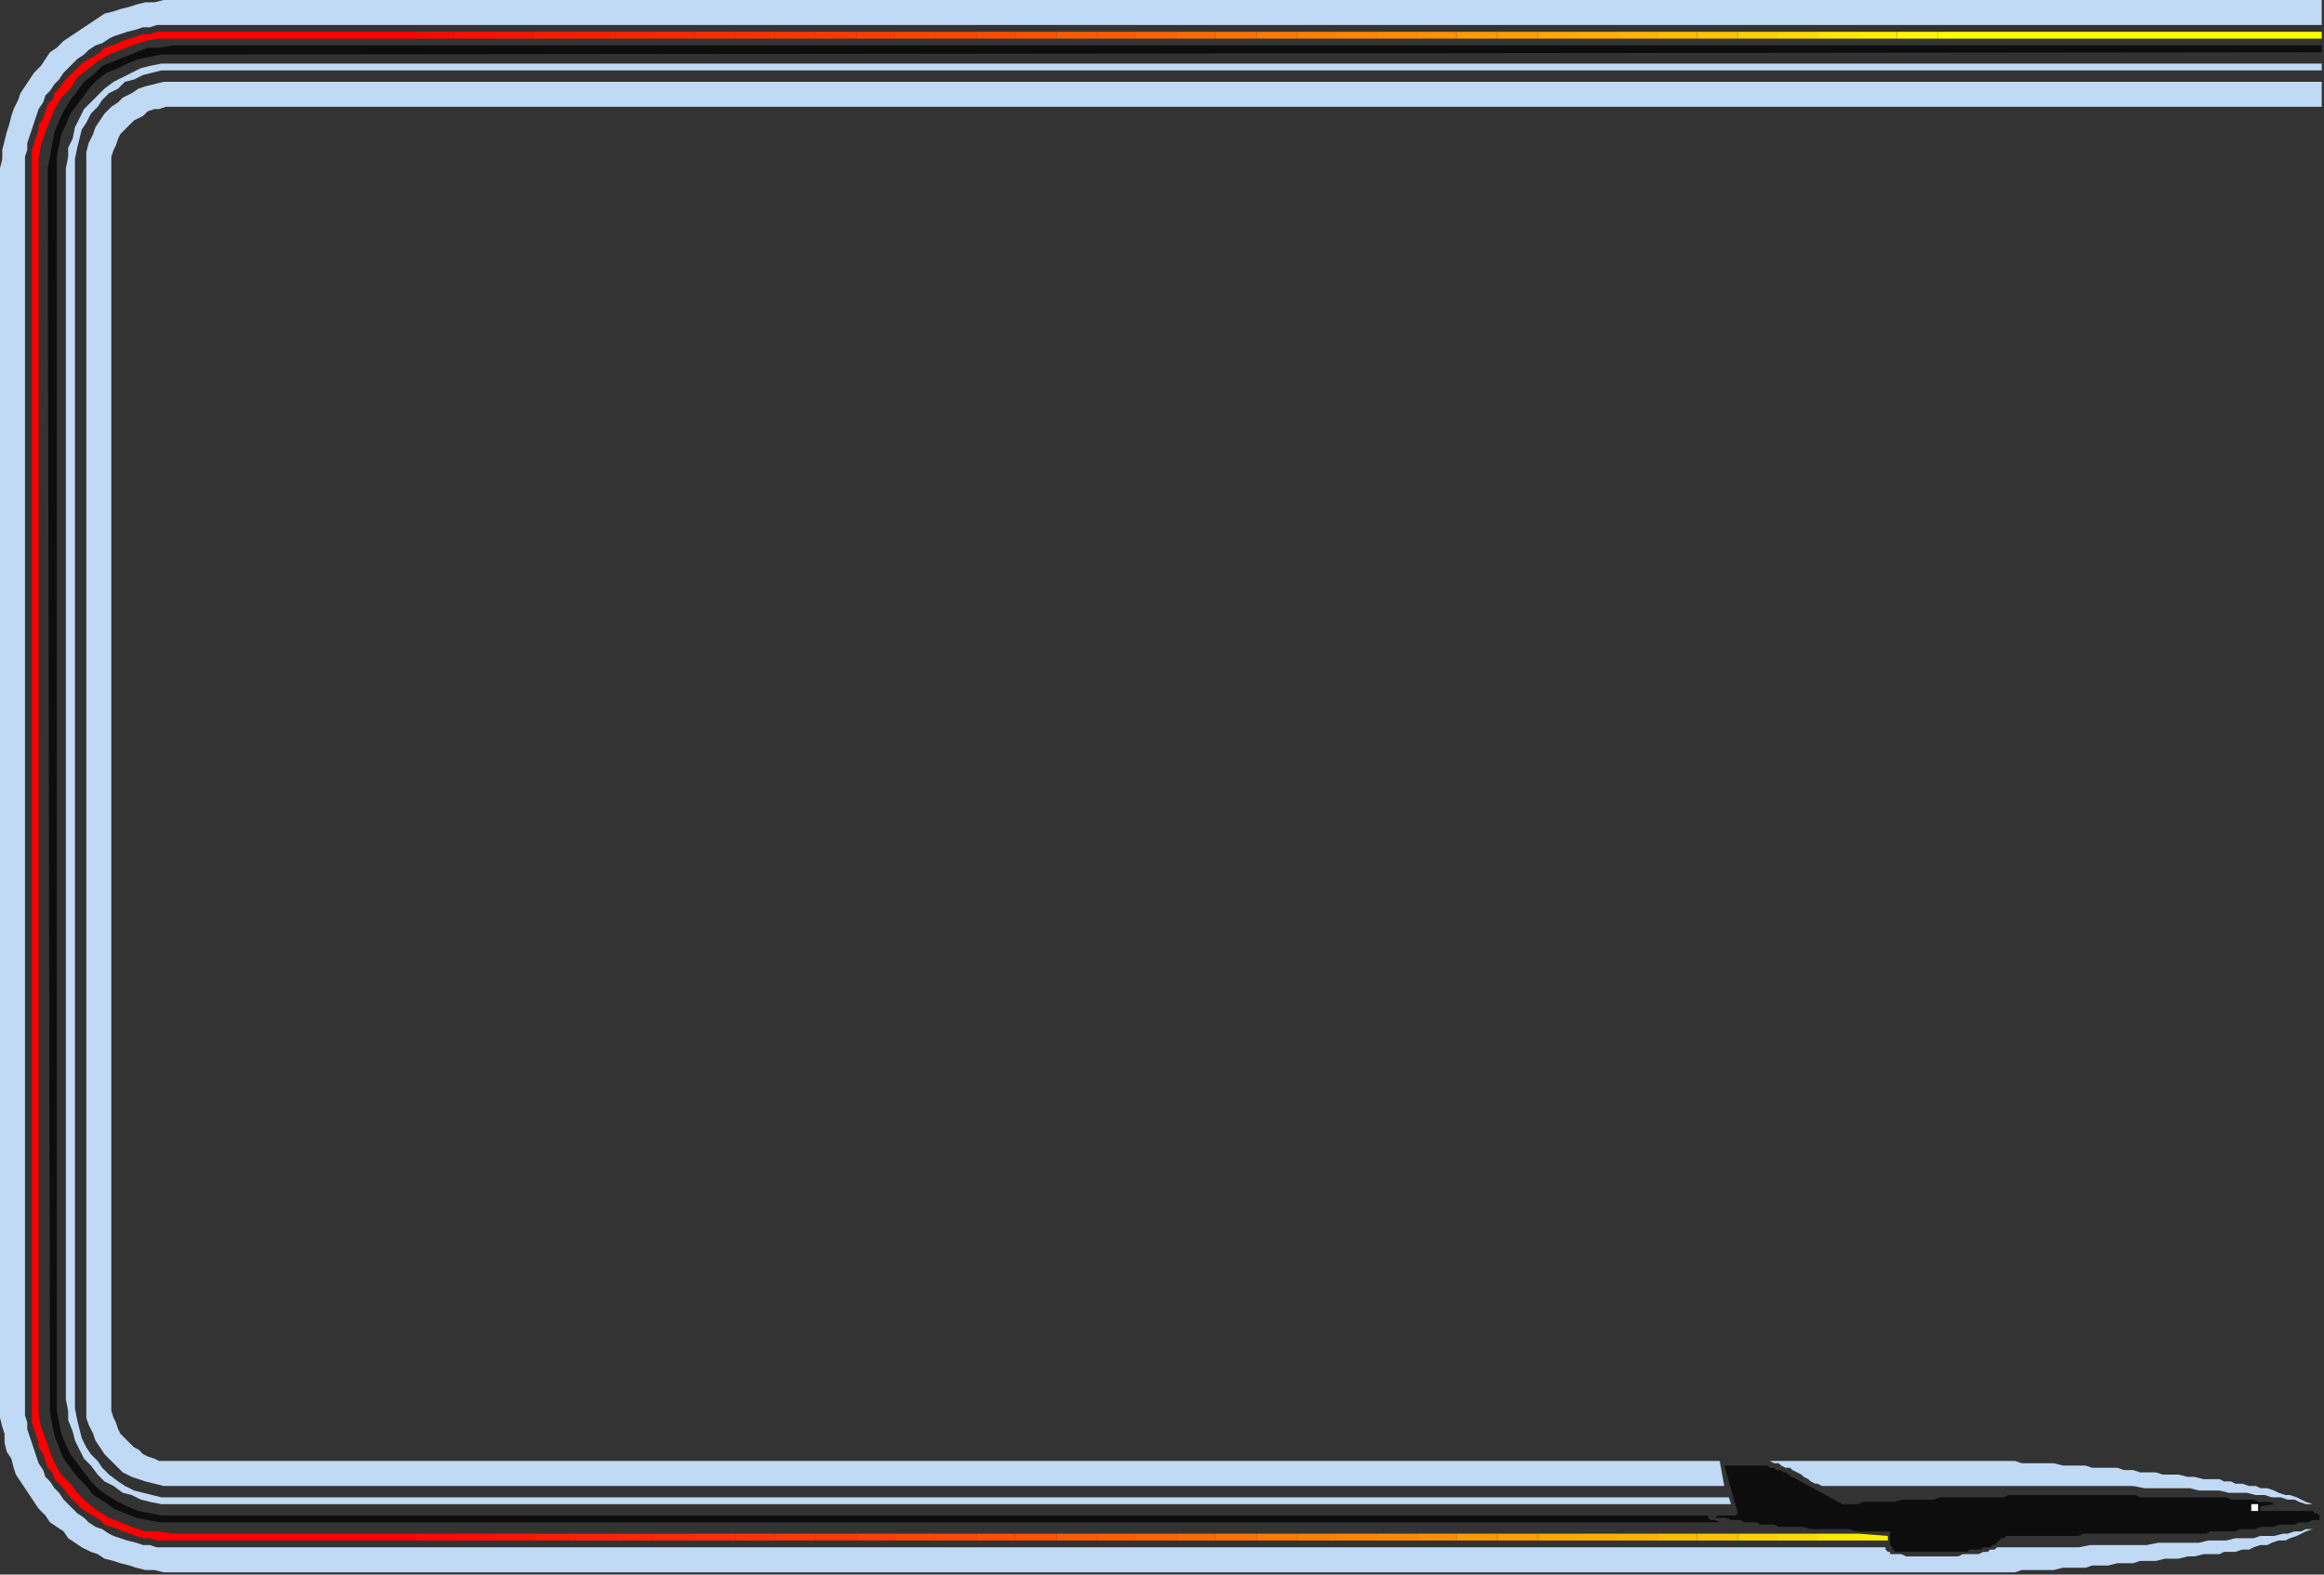 <?xml version="1.0" encoding="UTF-8" standalone="no"?>
<svg
   xmlns:dc="http://purl.org/dc/elements/1.1/"
   xmlns:cc="http://creativecommons.org/ns#"
   xmlns:rdf="http://www.w3.org/1999/02/22-rdf-syntax-ns#"
   xmlns:svg="http://www.w3.org/2000/svg"
   xmlns="http://www.w3.org/2000/svg"
   xmlns:sodipodi="http://sodipodi.sourceforge.net/DTD/sodipodi-0.dtd"
   xmlns:inkscape="http://www.inkscape.org/namespaces/inkscape"
   version="1.0"
   width="270.669mm"
   height="183.356mm"
   id="svg173"
   sodipodi:docname="BDRLC052.WMF">
  <rect width="100%" height="100%" fill="#333333" stroke="none"/>
  <sodipodi:namedview
     pagecolor="#ffffff"
     bordercolor="#666666"
     borderopacity="1"
     objecttolerance="10"
     gridtolerance="10"
     guidetolerance="10"
     inkscape:pageopacity="0"
     inkscape:pageshadow="2"
     inkscape:window-width="640"
     inkscape:window-height="480"
     id="namedview175" />
  <defs
     id="defs3">
    <pattern
       id="WMFhbasepattern"
       patternUnits="userSpaceOnUse"
       width="6"
       height="6"
       x="0"
       y="0" />
  </defs>
  <path
     style="fill:#c0d9f4;fill-rule:evenodd;fill-opacity:1;stroke:none;"
     d="  M 776,643   L 778,643   L 779,643   L 781,644   L 783,644   L 784,645   L 786,646   L 788,646   L 789,647   L 791,648   L 793,649   L 794,650   L 796,651   L 797,652   L 799,653   L 800,653   L 802,654   L 867,654   L 874,654   L 880,654   L 887,654   L 893,654   L 899,654   L 905,654   L 911,654   L 917,654   L 923,654   L 928,654   L 934,654   L 939,654   L 944,655   L 949,655   L 954,655   L 959,655   L 964,655   L 968,656   L 973,656   L 977,656   L 981,657   L 985,657   L 989,657   L 993,658   L 997,658   L 1000,659   L 1004,659   L 1007,660   L 1010,660   L 1012,661   L 1015,662   L 1018,662   L 1015,661   L 1013,660   L 1011,659   L 1008,658   L 1006,658   L 1003,657   L 1001,656   L 998,655   L 995,655   L 993,654   L 990,654   L 987,653   L 984,653   L 982,652   L 979,652   L 977,651   L 973,651   L 970,651   L 966,650   L 963,650   L 959,649   L 956,649   L 952,649   L 949,648   L 946,648   L 942,648   L 939,647   L 935,647   L 932,646   L 928,646   L 925,646   L 921,646   L 918,645   L 914,645   L 911,645   L 908,645   L 904,644   L 901,644   L 897,644   L 894,644   L 890,644   L 887,643   L 883,643   L 880,643   L 876,643   L 873,643   L 869,643   L 866,643   L 776,643  z "
     id="path5" />
  <path
     style="fill:#0e0d0d;fill-rule:evenodd;fill-opacity:1;stroke:none;"
     d="  M 1015,665   L 995,665   L 995,663   L 1001,662   L 999,661   L 997,661   L 994,661   L 992,660   L 989,660   L 987,660   L 984,660   L 982,660   L 980,659   L 977,659   L 975,659   L 972,659   L 970,659   L 967,659   L 965,659   L 963,659   L 960,659   L 958,659   L 956,659   L 954,659   L 951,659   L 949,659   L 947,659   L 944,659   L 942,659   L 940,658   L 938,658   L 935,658   L 933,658   L 931,658   L 929,658   L 926,658   L 924,658   L 922,658   L 919,658   L 917,658   L 915,658   L 913,658   L 910,658   L 908,658   L 906,658   L 903,658   L 901,658   L 899,658   L 897,658   L 894,658   L 892,658   L 890,658   L 887,658   L 884,658   L 882,659   L 879,659   L 877,659   L 874,659   L 871,659   L 869,659   L 866,659   L 864,659   L 861,659   L 859,659   L 856,659   L 854,659   L 851,660   L 849,660   L 846,660   L 844,660   L 841,660   L 839,660   L 837,660   L 834,661   L 832,661   L 829,661   L 827,661   L 825,661   L 822,661   L 820,661   L 818,662   L 816,662   L 813,662   L 811,662   L 789,650   L 788,650   L 788,649   L 787,649   L 786,648   L 785,648   L 784,647   L 783,647   L 782,647   L 781,646   L 780,646   L 779,646   L 778,645   L 777,645   L 776,645   L 775,645   L 774,645   L 759,645   L 765,666   L 764,667   L 763,667   L 761,667   L 760,667   L 759,667   L 757,667   L 756,667   L 755,668   L 757,668   L 759,668   L 760,668   L 762,669   L 764,669   L 766,669   L 768,670   L 770,670   L 772,670   L 773,670   L 775,671   L 777,671   L 779,671   L 781,671   L 783,672   L 785,672   L 788,672   L 791,672   L 794,672   L 797,673   L 800,673   L 803,673   L 805,673   L 808,673   L 811,673   L 814,673   L 817,674   L 820,674   L 823,674   L 826,674   L 829,674   L 832,674   L 832,676   L 832,678   L 832,680   L 833,681   L 833,682   L 834,682   L 834,683   L 835,683   L 837,683   L 838,683   L 840,683   L 841,683   L 843,683   L 844,683   L 846,683   L 847,683   L 849,683   L 850,683   L 852,683   L 853,683   L 854,683   L 856,683   L 857,683   L 859,683   L 860,683   L 861,683   L 862,683   L 863,683   L 864,683   L 866,683   L 867,682   L 868,682   L 869,682   L 870,682   L 871,682   L 872,682   L 873,681   L 874,681   L 875,681   L 876,681   L 877,680   L 878,680   L 879,679   L 880,678   L 880,678   L 881,677   L 882,677   L 883,676   L 885,676   L 888,676   L 891,676   L 894,676   L 896,676   L 899,676   L 902,676   L 904,676   L 907,676   L 909,676   L 912,676   L 915,676   L 917,675   L 920,675   L 923,675   L 925,675   L 928,675   L 931,675   L 933,675   L 936,675   L 938,675   L 941,675   L 944,675   L 946,675   L 949,675   L 952,675   L 954,675   L 957,675   L 960,675   L 962,675   L 965,675   L 968,675   L 970,675   L 971,675   L 973,674   L 975,674   L 977,674   L 979,674   L 980,674   L 982,674   L 984,674   L 986,673   L 988,673   L 990,673   L 991,673   L 993,673   L 995,672   L 997,672   L 998,672   L 1000,672   L 1001,672   L 1003,671   L 1004,671   L 1006,671   L 1007,671   L 1009,671   L 1010,671   L 1012,670   L 1013,670   L 1015,670   L 1016,670   L 1018,669   L 1020,669   L 1021,669   L 1021,669   L 1021,668   L 1021,667   L 1021,667   L 1020,666   L 1019,666   L 1019,666   L 1018,665   L 1017,665   L 1016,665   L 1016,665   L 1015,665  z "
     id="path7" />
  <path
     style="fill:#ff0000;fill-rule:evenodd;fill-opacity:1;stroke:none;"
     d="  M 183,14   L 76,14   L 73,14   L 69,14   L 66,15   L 63,15   L 60,16   L 57,17   L 54,18   L 52,19   L 49,20   L 46,21   L 44,23   L 41,25   L 39,26   L 36,28   L 34,30   L 32,32   L 30,34   L 28,36   L 26,39   L 24,41   L 23,44   L 21,46   L 20,49   L 19,52   L 17,55   L 17,57   L 16,60   L 15,63   L 14,66   L 14,70   L 14,73   L 14,76   L 14,616   L 14,619   L 14,623   L 14,626   L 15,629   L 16,632   L 17,635   L 17,637   L 19,640   L 20,643   L 21,646   L 23,648   L 24,651   L 26,653   L 28,655   L 30,658   L 32,660   L 34,662   L 36,664   L 39,666   L 41,667   L 44,669   L 46,671   L 49,672   L 52,673   L 54,674   L 57,675   L 60,676   L 63,677   L 66,677   L 69,678   L 73,678   L 76,678   L 183,678   L 183,675   L 76,675   L 70,674   L 64,674   L 58,672   L 53,670   L 48,668   L 43,665   L 38,661   L 34,657   L 31,653   L 27,649   L 24,644   L 22,639   L 20,633   L 18,628   L 17,622   L 17,616   L 17,76   L 17,70   L 18,64   L 20,58   L 22,53   L 24,48   L 27,43   L 31,39   L 34,34   L 38,31   L 43,27   L 48,24   L 53,22   L 58,20   L 64,18   L 70,17   L 76,17   L 183,17   L 183,14  z "
     id="path9" />
  <path
     style="fill:#ff0801;fill-rule:evenodd;fill-opacity:1;stroke:none;"
     d="  M 183,14   L 200,14   L 200,17   L 183,17   L 183,14  z "
     id="path11" />
  <path
     style="fill:#ff0801;fill-rule:evenodd;fill-opacity:1;stroke:none;"
     d="  M 183,675   L 200,675   L 200,678   L 183,678   L 183,675  z "
     id="path13" />
  <path
     style="fill:#ff0f01;fill-rule:evenodd;fill-opacity:1;stroke:none;"
     d="  M 200,14   L 218,14   L 218,17   L 200,17   L 200,14  z "
     id="path15" />
  <path
     style="fill:#ff0f01;fill-rule:evenodd;fill-opacity:1;stroke:none;"
     d="  M 200,675   L 218,675   L 218,678   L 200,678   L 200,675  z "
     id="path17" />
  <path
     style="fill:#ff1401;fill-rule:evenodd;fill-opacity:1;stroke:none;"
     d="  M 218,14   L 235,14   L 235,17   L 218,17   L 218,14  z "
     id="path19" />
  <path
     style="fill:#ff1401;fill-rule:evenodd;fill-opacity:1;stroke:none;"
     d="  M 218,675   L 235,675   L 235,678   L 218,678   L 218,675  z "
     id="path21" />
  <path
     style="fill:#ff1c01;fill-rule:evenodd;fill-opacity:1;stroke:none;"
     d="  M 235,14   L 253,14   L 253,17   L 235,17   L 235,14  z "
     id="path23" />
  <path
     style="fill:#ff1c01;fill-rule:evenodd;fill-opacity:1;stroke:none;"
     d="  M 235,675   L 253,675   L 253,678   L 235,678   L 235,675  z "
     id="path25" />
  <path
     style="fill:#ff2001;fill-rule:evenodd;fill-opacity:1;stroke:none;"
     d="  M 253,14   L 271,14   L 271,17   L 253,17   L 253,14  z "
     id="path27" />
  <path
     style="fill:#ff2001;fill-rule:evenodd;fill-opacity:1;stroke:none;"
     d="  M 253,675   L 271,675   L 271,678   L 253,678   L 253,675  z "
     id="path29" />
  <path
     style="fill:#ff2501;fill-rule:evenodd;fill-opacity:1;stroke:none;"
     d="  M 271,14   L 288,14   L 288,17   L 271,17   L 271,14  z "
     id="path31" />
  <path
     style="fill:#ff2501;fill-rule:evenodd;fill-opacity:1;stroke:none;"
     d="  M 271,675   L 288,675   L 288,678   L 271,678   L 271,675  z "
     id="path33" />
  <path
     style="fill:#ff2901;fill-rule:evenodd;fill-opacity:1;stroke:none;"
     d="  M 288,14   L 306,14   L 306,17   L 288,17   L 288,14  z "
     id="path35" />
  <path
     style="fill:#ff2901;fill-rule:evenodd;fill-opacity:1;stroke:none;"
     d="  M 288,675   L 306,675   L 306,678   L 288,678   L 288,675  z "
     id="path37" />
  <path
     style="fill:#ff2e01;fill-rule:evenodd;fill-opacity:1;stroke:none;"
     d="  M 306,14   L 324,14   L 324,17   L 306,17   L 306,14  z "
     id="path39" />
  <path
     style="fill:#ff2e01;fill-rule:evenodd;fill-opacity:1;stroke:none;"
     d="  M 306,675   L 324,675   L 324,678   L 306,678   L 306,675  z "
     id="path41" />
  <path
     style="fill:#ff3201;fill-rule:evenodd;fill-opacity:1;stroke:none;"
     d="  M 324,14   L 341,14   L 341,17   L 324,17   L 324,14  z "
     id="path43" />
  <path
     style="fill:#ff3201;fill-rule:evenodd;fill-opacity:1;stroke:none;"
     d="  M 324,675   L 341,675   L 341,678   L 324,678   L 324,675  z "
     id="path45" />
  <path
     style="fill:#ff3801;fill-rule:evenodd;fill-opacity:1;stroke:none;"
     d="  M 341,14   L 359,14   L 359,17   L 341,17   L 341,14  z "
     id="path47" />
  <path
     style="fill:#ff3801;fill-rule:evenodd;fill-opacity:1;stroke:none;"
     d="  M 341,675   L 359,675   L 359,678   L 341,678   L 341,675  z "
     id="path49" />
  <path
     style="fill:#ff3a01;fill-rule:evenodd;fill-opacity:1;stroke:none;"
     d="  M 359,14   L 377,14   L 377,17   L 359,17   L 359,14  z "
     id="path51" />
  <path
     style="fill:#ff3a01;fill-rule:evenodd;fill-opacity:1;stroke:none;"
     d="  M 359,675   L 377,675   L 377,678   L 359,678   L 359,675  z "
     id="path53" />
  <path
     style="fill:#ff3f01;fill-rule:evenodd;fill-opacity:1;stroke:none;"
     d="  M 377,14   L 394,14   L 394,17   L 377,17   L 377,14  z "
     id="path55" />
  <path
     style="fill:#ff3f01;fill-rule:evenodd;fill-opacity:1;stroke:none;"
     d="  M 377,675   L 394,675   L 394,678   L 377,678   L 377,675  z "
     id="path57" />
  <path
     style="fill:#ff4601;fill-rule:evenodd;fill-opacity:1;stroke:none;"
     d="  M 394,14   L 412,14   L 412,17   L 394,17   L 394,14  z "
     id="path59" />
  <path
     style="fill:#ff4601;fill-rule:evenodd;fill-opacity:1;stroke:none;"
     d="  M 394,675   L 412,675   L 412,678   L 394,678   L 394,675  z "
     id="path61" />
  <path
     style="fill:#ff4801;fill-rule:evenodd;fill-opacity:1;stroke:none;"
     d="  M 412,14   L 430,14   L 430,17   L 412,17   L 412,14  z "
     id="path63" />
  <path
     style="fill:#ff4801;fill-rule:evenodd;fill-opacity:1;stroke:none;"
     d="  M 412,675   L 430,675   L 430,678   L 412,678   L 412,675  z "
     id="path65" />
  <path
     style="fill:#ff4d02;fill-rule:evenodd;fill-opacity:1;stroke:none;"
     d="  M 430,14   L 447,14   L 447,17   L 430,17   L 430,14  z "
     id="path67" />
  <path
     style="fill:#ff4d02;fill-rule:evenodd;fill-opacity:1;stroke:none;"
     d="  M 430,675   L 447,675   L 447,678   L 430,678   L 430,675  z "
     id="path69" />
  <path
     style="fill:#ff5402;fill-rule:evenodd;fill-opacity:1;stroke:none;"
     d="  M 447,14   L 465,14   L 465,17   L 447,17   L 447,14  z "
     id="path71" />
  <path
     style="fill:#ff5402;fill-rule:evenodd;fill-opacity:1;stroke:none;"
     d="  M 447,675   L 465,675   L 465,678   L 447,678   L 447,675  z "
     id="path73" />
  <path
     style="fill:#ff5b02;fill-rule:evenodd;fill-opacity:1;stroke:none;"
     d="  M 465,14   L 483,14   L 483,17   L 465,17   L 465,14  z "
     id="path75" />
  <path
     style="fill:#ff5b02;fill-rule:evenodd;fill-opacity:1;stroke:none;"
     d="  M 465,675   L 483,675   L 483,678   L 465,678   L 465,675  z "
     id="path77" />
  <path
     style="fill:#ff5d02;fill-rule:evenodd;fill-opacity:1;stroke:none;"
     d="  M 483,14   L 500,14   L 500,17   L 483,17   L 483,14  z "
     id="path79" />
  <path
     style="fill:#ff5d02;fill-rule:evenodd;fill-opacity:1;stroke:none;"
     d="  M 483,675   L 500,675   L 500,678   L 483,678   L 483,675  z "
     id="path81" />
  <path
     style="fill:#ff6402;fill-rule:evenodd;fill-opacity:1;stroke:none;"
     d="  M 500,14   L 518,14   L 518,17   L 500,17   L 500,14  z "
     id="path83" />
  <path
     style="fill:#ff6402;fill-rule:evenodd;fill-opacity:1;stroke:none;"
     d="  M 500,675   L 518,675   L 518,678   L 500,678   L 500,675  z "
     id="path85" />
  <path
     style="fill:#ff6b02;fill-rule:evenodd;fill-opacity:1;stroke:none;"
     d="  M 518,14   L 535,14   L 535,17   L 518,17   L 518,14  z "
     id="path87" />
  <path
     style="fill:#ff6b02;fill-rule:evenodd;fill-opacity:1;stroke:none;"
     d="  M 518,675   L 535,675   L 535,678   L 518,678   L 518,675  z "
     id="path89" />
  <path
     style="fill:#ff7202;fill-rule:evenodd;fill-opacity:1;stroke:none;"
     d="  M 535,14   L 553,14   L 553,17   L 535,17   L 535,14  z "
     id="path91" />
  <path
     style="fill:#ff7202;fill-rule:evenodd;fill-opacity:1;stroke:none;"
     d="  M 535,675   L 553,675   L 553,678   L 535,678   L 535,675  z "
     id="path93" />
  <path
     style="fill:#ff7a02;fill-rule:evenodd;fill-opacity:1;stroke:none;"
     d="  M 553,14   L 571,14   L 571,17   L 553,17   L 553,14  z "
     id="path95" />
  <path
     style="fill:#ff7a02;fill-rule:evenodd;fill-opacity:1;stroke:none;"
     d="  M 553,675   L 571,675   L 571,678   L 553,678   L 553,675  z "
     id="path97" />
  <path
     style="fill:#ff7f02;fill-rule:evenodd;fill-opacity:1;stroke:none;"
     d="  M 571,14   L 588,14   L 588,17   L 571,17   L 571,14  z "
     id="path99" />
  <path
     style="fill:#ff7f02;fill-rule:evenodd;fill-opacity:1;stroke:none;"
     d="  M 571,675   L 588,675   L 588,678   L 571,678   L 571,675  z "
     id="path101" />
  <path
     style="fill:#ff8601;fill-rule:evenodd;fill-opacity:1;stroke:none;"
     d="  M 588,14   L 606,14   L 606,17   L 588,17   L 588,14  z "
     id="path103" />
  <path
     style="fill:#ff8601;fill-rule:evenodd;fill-opacity:1;stroke:none;"
     d="  M 588,675   L 606,675   L 606,678   L 588,678   L 588,675  z "
     id="path105" />
  <path
     style="fill:#ff8b01;fill-rule:evenodd;fill-opacity:1;stroke:none;"
     d="  M 606,14   L 624,14   L 624,17   L 606,17   L 606,14  z "
     id="path107" />
  <path
     style="fill:#ff8b01;fill-rule:evenodd;fill-opacity:1;stroke:none;"
     d="  M 606,675   L 624,675   L 624,678   L 606,678   L 606,675  z "
     id="path109" />
  <path
     style="fill:#ff9001;fill-rule:evenodd;fill-opacity:1;stroke:none;"
     d="  M 624,14   L 641,14   L 641,17   L 624,17   L 624,14  z "
     id="path111" />
  <path
     style="fill:#ff9001;fill-rule:evenodd;fill-opacity:1;stroke:none;"
     d="  M 624,675   L 641,675   L 641,678   L 624,678   L 624,675  z "
     id="path113" />
  <path
     style="fill:#ff9a01;fill-rule:evenodd;fill-opacity:1;stroke:none;"
     d="  M 641,14   L 659,14   L 659,17   L 641,17   L 641,14  z "
     id="path115" />
  <path
     style="fill:#ff9a01;fill-rule:evenodd;fill-opacity:1;stroke:none;"
     d="  M 641,675   L 659,675   L 659,678   L 641,678   L 641,675  z "
     id="path117" />
  <path
     style="fill:#ff9f01;fill-rule:evenodd;fill-opacity:1;stroke:none;"
     d="  M 659,14   L 677,14   L 677,17   L 659,17   L 659,14  z "
     id="path119" />
  <path
     style="fill:#ff9f01;fill-rule:evenodd;fill-opacity:1;stroke:none;"
     d="  M 659,675   L 677,675   L 677,678   L 659,678   L 659,675  z "
     id="path121" />
  <path
     style="fill:#ffa701;fill-rule:evenodd;fill-opacity:1;stroke:none;"
     d="  M 677,14   L 694,14   L 694,17   L 677,17   L 677,14  z "
     id="path123" />
  <path
     style="fill:#ffa701;fill-rule:evenodd;fill-opacity:1;stroke:none;"
     d="  M 677,675   L 694,675   L 694,678   L 677,678   L 677,675  z "
     id="path125" />
  <path
     style="fill:#ffad01;fill-rule:evenodd;fill-opacity:1;stroke:none;"
     d="  M 694,14   L 712,14   L 712,17   L 694,17   L 694,14  z "
     id="path127" />
  <path
     style="fill:#ffad01;fill-rule:evenodd;fill-opacity:1;stroke:none;"
     d="  M 694,675   L 712,675   L 712,678   L 694,678   L 694,675  z "
     id="path129" />
  <path
     style="fill:#ffb301;fill-rule:evenodd;fill-opacity:1;stroke:none;"
     d="  M 712,14   L 730,14   L 730,17   L 712,17   L 712,14  z "
     id="path131" />
  <path
     style="fill:#ffb301;fill-rule:evenodd;fill-opacity:1;stroke:none;"
     d="  M 712,675   L 730,675   L 730,678   L 712,678   L 712,675  z "
     id="path133" />
  <path
     style="fill:#ffbd01;fill-rule:evenodd;fill-opacity:1;stroke:none;"
     d="  M 730,14   L 747,14   L 747,17   L 730,17   L 730,14  z "
     id="path135" />
  <path
     style="fill:#ffbd01;fill-rule:evenodd;fill-opacity:1;stroke:none;"
     d="  M 730,675   L 747,675   L 747,678   L 730,678   L 730,675  z "
     id="path137" />
  <path
     style="fill:#ffc301;fill-rule:evenodd;fill-opacity:1;stroke:none;"
     d="  M 747,14   L 765,14   L 765,17   L 747,17   L 747,14  z "
     id="path139" />
  <path
     style="fill:#ffc301;fill-rule:evenodd;fill-opacity:1;stroke:none;"
     d="  M 747,675   L 765,675   L 765,678   L 747,678   L 747,675  z "
     id="path141" />
  <path
     style="fill:#ffd101;fill-rule:evenodd;fill-opacity:1;stroke:none;"
     d="  M 765,14   L 782,14   L 782,17   L 765,17   L 765,14  z "
     id="path143" />
  <path
     style="fill:#ffd101;fill-rule:evenodd;fill-opacity:1;stroke:none;"
     d="  M 765,675   L 782,675   L 782,678   L 765,678   L 765,675  z "
     id="path145" />
  <path
     style="fill:#ffd901;fill-rule:evenodd;fill-opacity:1;stroke:none;"
     d="  M 782,14   L 800,14   L 800,17   L 782,17   L 782,14  z "
     id="path147" />
  <path
     style="fill:#ffd901;fill-rule:evenodd;fill-opacity:1;stroke:none;"
     d="  M 782,675   L 800,675   L 800,678   L 782,678   L 782,675  z "
     id="path149" />
  <path
     style="fill:#ffe701;fill-rule:evenodd;fill-opacity:1;stroke:none;"
     d="  M 800,14   L 818,14   L 818,17   L 800,17   L 800,14  z "
     id="path151" />
  <path
     style="fill:#ffe701;fill-rule:evenodd;fill-opacity:1;stroke:none;"
     d="  M 800,675   L 808,675   L 818,675   L 818,678   L 800,678   L 800,675  z "
     id="path153" />
  <path
     style="fill:#ffef01;fill-rule:evenodd;fill-opacity:1;stroke:none;"
     d="  M 818,14   L 835,14   L 835,17   L 818,17   L 818,14  z "
     id="path155" />
  <path
     style="fill:#ffef01;fill-rule:evenodd;fill-opacity:1;stroke:none;"
     d="  M 818,675   L 831,676   L 831,678   L 818,678   L 818,675  z "
     id="path157" />
  <path
     style="fill:#fff701;fill-rule:evenodd;fill-opacity:1;stroke:none;"
     d="  M 835,14   L 853,14   L 853,17   L 835,17   L 835,14  z "
     id="path159" />
  <path
     style="fill:#ffff00;fill-rule:evenodd;fill-opacity:1;stroke:none;"
     d="  M 853,14   L 1022,14   L 1022,17   L 853,17   L 853,14  z "
     id="path161" />
  <path
     style="fill:#ffffff;fill-rule:evenodd;fill-opacity:1;stroke:none;"
     d="  M 992,662   L 993,662   L 993,662   L 994,662   L 994,662   L 994,662   L 994,665   L 994,665   L 994,665   L 993,665   L 993,665   L 992,665   L 992,665   L 992,665   L 991,665   L 991,665   L 991,662   L 991,662   L 992,662   L 992,662   L 992,662  z "
     id="path163" />
  <path
     style="fill:#c0d9f4;fill-rule:evenodd;fill-opacity:1;stroke:none;"
     d="  M 11,616   L 11,619   L 11,623   L 12,626   L 12,629   L 13,632   L 14,635   L 15,638   L 16,641   L 17,644   L 19,647   L 20,650   L 22,652   L 24,655   L 26,657   L 28,660   L 30,662   L 32,664   L 34,666   L 37,668   L 39,670   L 42,672   L 45,673   L 48,675   L 50,676   L 53,677   L 56,678   L 60,679   L 63,680   L 66,680   L 69,681   L 72,681   L 76,681   L 830,681   L 830,682   L 830,682   L 831,683   L 831,683   L 832,683   L 832,684   L 833,684   L 833,684   L 835,684   L 837,684   L 839,685   L 841,685   L 843,685   L 845,685   L 848,685   L 850,685   L 852,685   L 855,685   L 857,685   L 859,685   L 862,685   L 864,684   L 866,684   L 868,684   L 870,684   L 871,684   L 873,683   L 875,683   L 876,682   L 878,682   L 879,681   L 880,681   L 886,681   L 892,681   L 898,681   L 904,681   L 909,681   L 915,681   L 920,680   L 925,680   L 931,680   L 936,680   L 941,680   L 945,680   L 950,679   L 955,679   L 959,679   L 964,679   L 968,679   L 972,678   L 976,678   L 980,678   L 984,677   L 988,677   L 992,677   L 995,676   L 998,676   L 1001,676   L 1005,675   L 1007,675   L 1010,674   L 1013,674   L 1015,673   L 1018,673   L 1015,674   L 1013,675   L 1011,676   L 1008,677   L 1006,678   L 1003,678   L 1000,679   L 998,680   L 995,680   L 992,681   L 990,682   L 987,682   L 984,683   L 982,683   L 979,683   L 977,684   L 973,684   L 970,684   L 966,685   L 963,685   L 959,686   L 956,686   L 953,686   L 949,687   L 946,687   L 942,687   L 939,688   L 935,688   L 932,688   L 928,689   L 925,689   L 921,689   L 918,690   L 914,690   L 911,690   L 908,690   L 904,691   L 901,691   L 897,691   L 894,691   L 890,691   L 887,692   L 883,692   L 880,692   L 876,692   L 873,692   L 869,692   L 866,692   L 76,692   L 72,692   L 68,691   L 64,691   L 60,690   L 57,689   L 53,688   L 50,687   L 46,686   L 43,684   L 40,683   L 36,681   L 33,679   L 30,677   L 28,674   L 25,672   L 22,670   L 20,667   L 17,664   L 15,661   L 13,658   L 11,655   L 9,652   L 7,649   L 6,646   L 5,642   L 3,639   L 2,635   L 2,631   L 1,628   L 0,624   L 0,620   L 0,616   L 0,78   L 0,74   L 1,70   L 1,66   L 2,62   L 3,58   L 4,55   L 5,51   L 6,48   L 8,44   L 9,41   L 11,38   L 13,35   L 15,32   L 18,29   L 20,26   L 22,23   L 25,21   L 28,18   L 31,16   L 34,14   L 37,12   L 40,10   L 43,8   L 46,6   L 50,5   L 53,4   L 57,3   L 60,2   L 64,1   L 68,1   L 72,0   L 76,0   L 1022,0   L 1022,11   L 76,11   L 72,11   L 69,11   L 66,12   L 63,12   L 60,13   L 56,14   L 53,15   L 50,16   L 48,17   L 45,19   L 42,20   L 39,22   L 37,24   L 34,26   L 32,28   L 30,30   L 28,32   L 26,35   L 24,37   L 22,40   L 20,42   L 19,45   L 17,48   L 16,51   L 15,54   L 14,57   L 13,60   L 12,63   L 12,66   L 11,69   L 11,72   L 11,76   L 11,616  z "
     id="path165" />
  <path
     style="fill:#0e0d0d;fill-rule:evenodd;fill-opacity:1;stroke:none;"
     d="  M 25,616   L 25,74   L 25,69   L 26,64   L 27,59   L 29,55   L 31,50   L 34,46   L 37,42   L 40,38   L 43,35   L 47,32   L 52,30   L 56,28   L 61,26   L 66,25   L 71,24   L 76,24   L 1022,23   L 1022,20   L 76,20   L 70,21   L 65,21   L 60,23   L 55,25   L 50,27   L 45,29   L 41,33   L 37,36   L 34,40   L 31,44   L 28,49   L 26,53   L 24,58   L 23,63   L 22,69   L 21,74   L 22,616   L 22,622   L 23,627   L 24,632   L 26,637   L 28,642   L 31,646   L 34,650   L 38,654   L 41,658   L 46,661   L 50,664   L 55,666   L 60,668   L 65,669   L 70,670   L 76,670   L 758,670   L 757,670   L 755,669   L 754,669   L 753,669   L 752,668   L 752,668   L 752,667   L 753,667   L 76,667   L 71,667   L 66,666   L 61,665   L 56,663   L 52,661   L 47,658   L 43,655   L 40,652   L 37,648   L 34,644   L 31,640   L 29,636   L 27,631   L 26,626   L 25,621   L 25,616  z "
     id="path167" />
  <path
     style="fill:#c0d9f4;fill-rule:evenodd;fill-opacity:1;stroke:none;"
     d="  M 29,616   L 30,621   L 30,625   L 32,630   L 33,634   L 35,638   L 37,642   L 40,645   L 43,649   L 46,652   L 50,654   L 54,657   L 58,658   L 62,660   L 66,661   L 71,662   L 76,662   L 762,662   L 761,659   L 76,659   L 71,659   L 67,658   L 63,657   L 59,656   L 55,654   L 52,652   L 48,649   L 45,646   L 43,643   L 40,640   L 38,637   L 36,633   L 35,629   L 34,625   L 33,620   L 33,616   L 33,74   L 33,70   L 34,65   L 35,61   L 36,57   L 38,54   L 40,50   L 43,47   L 45,44   L 48,41   L 52,39   L 55,36   L 59,35   L 63,33   L 67,32   L 71,31   L 76,31   L 1022,31   L 1022,28   L 76,28   L 71,28   L 66,29   L 62,30   L 58,32   L 54,34   L 50,36   L 46,39   L 43,42   L 40,45   L 37,48   L 35,52   L 33,56   L 32,61   L 30,65   L 30,69   L 29,74   L 29,616  z "
     id="path169" />
  <path
     style="fill:#c0d9f4;fill-rule:evenodd;fill-opacity:1;stroke:none;"
     d="  M 38,74   L 38,70   L 38,67   L 39,63   L 41,59   L 42,56   L 44,53   L 46,50   L 49,47   L 52,45   L 54,43   L 58,41   L 61,39   L 64,38   L 68,37   L 72,36   L 76,36   L 1022,36   L 1022,47   L 76,47   L 73,47   L 70,48   L 68,48   L 65,49   L 63,51   L 61,52   L 59,53   L 57,55   L 55,57   L 53,59   L 52,61   L 51,64   L 50,66   L 49,69   L 49,72   L 49,74   L 49,616   L 49,619   L 49,621   L 50,624   L 51,626   L 52,629   L 53,631   L 55,633   L 57,635   L 59,637   L 61,638   L 63,640   L 65,641   L 68,642   L 70,643   L 73,643   L 76,643   L 757,643   L 759,654   L 76,654   L 72,654   L 68,653   L 64,652   L 61,651   L 58,650   L 54,648   L 51,645   L 49,643   L 46,640   L 44,637   L 42,634   L 41,631   L 39,627   L 38,624   L 38,620   L 38,616   L 38,74  z "
     id="path171" />
</svg>

